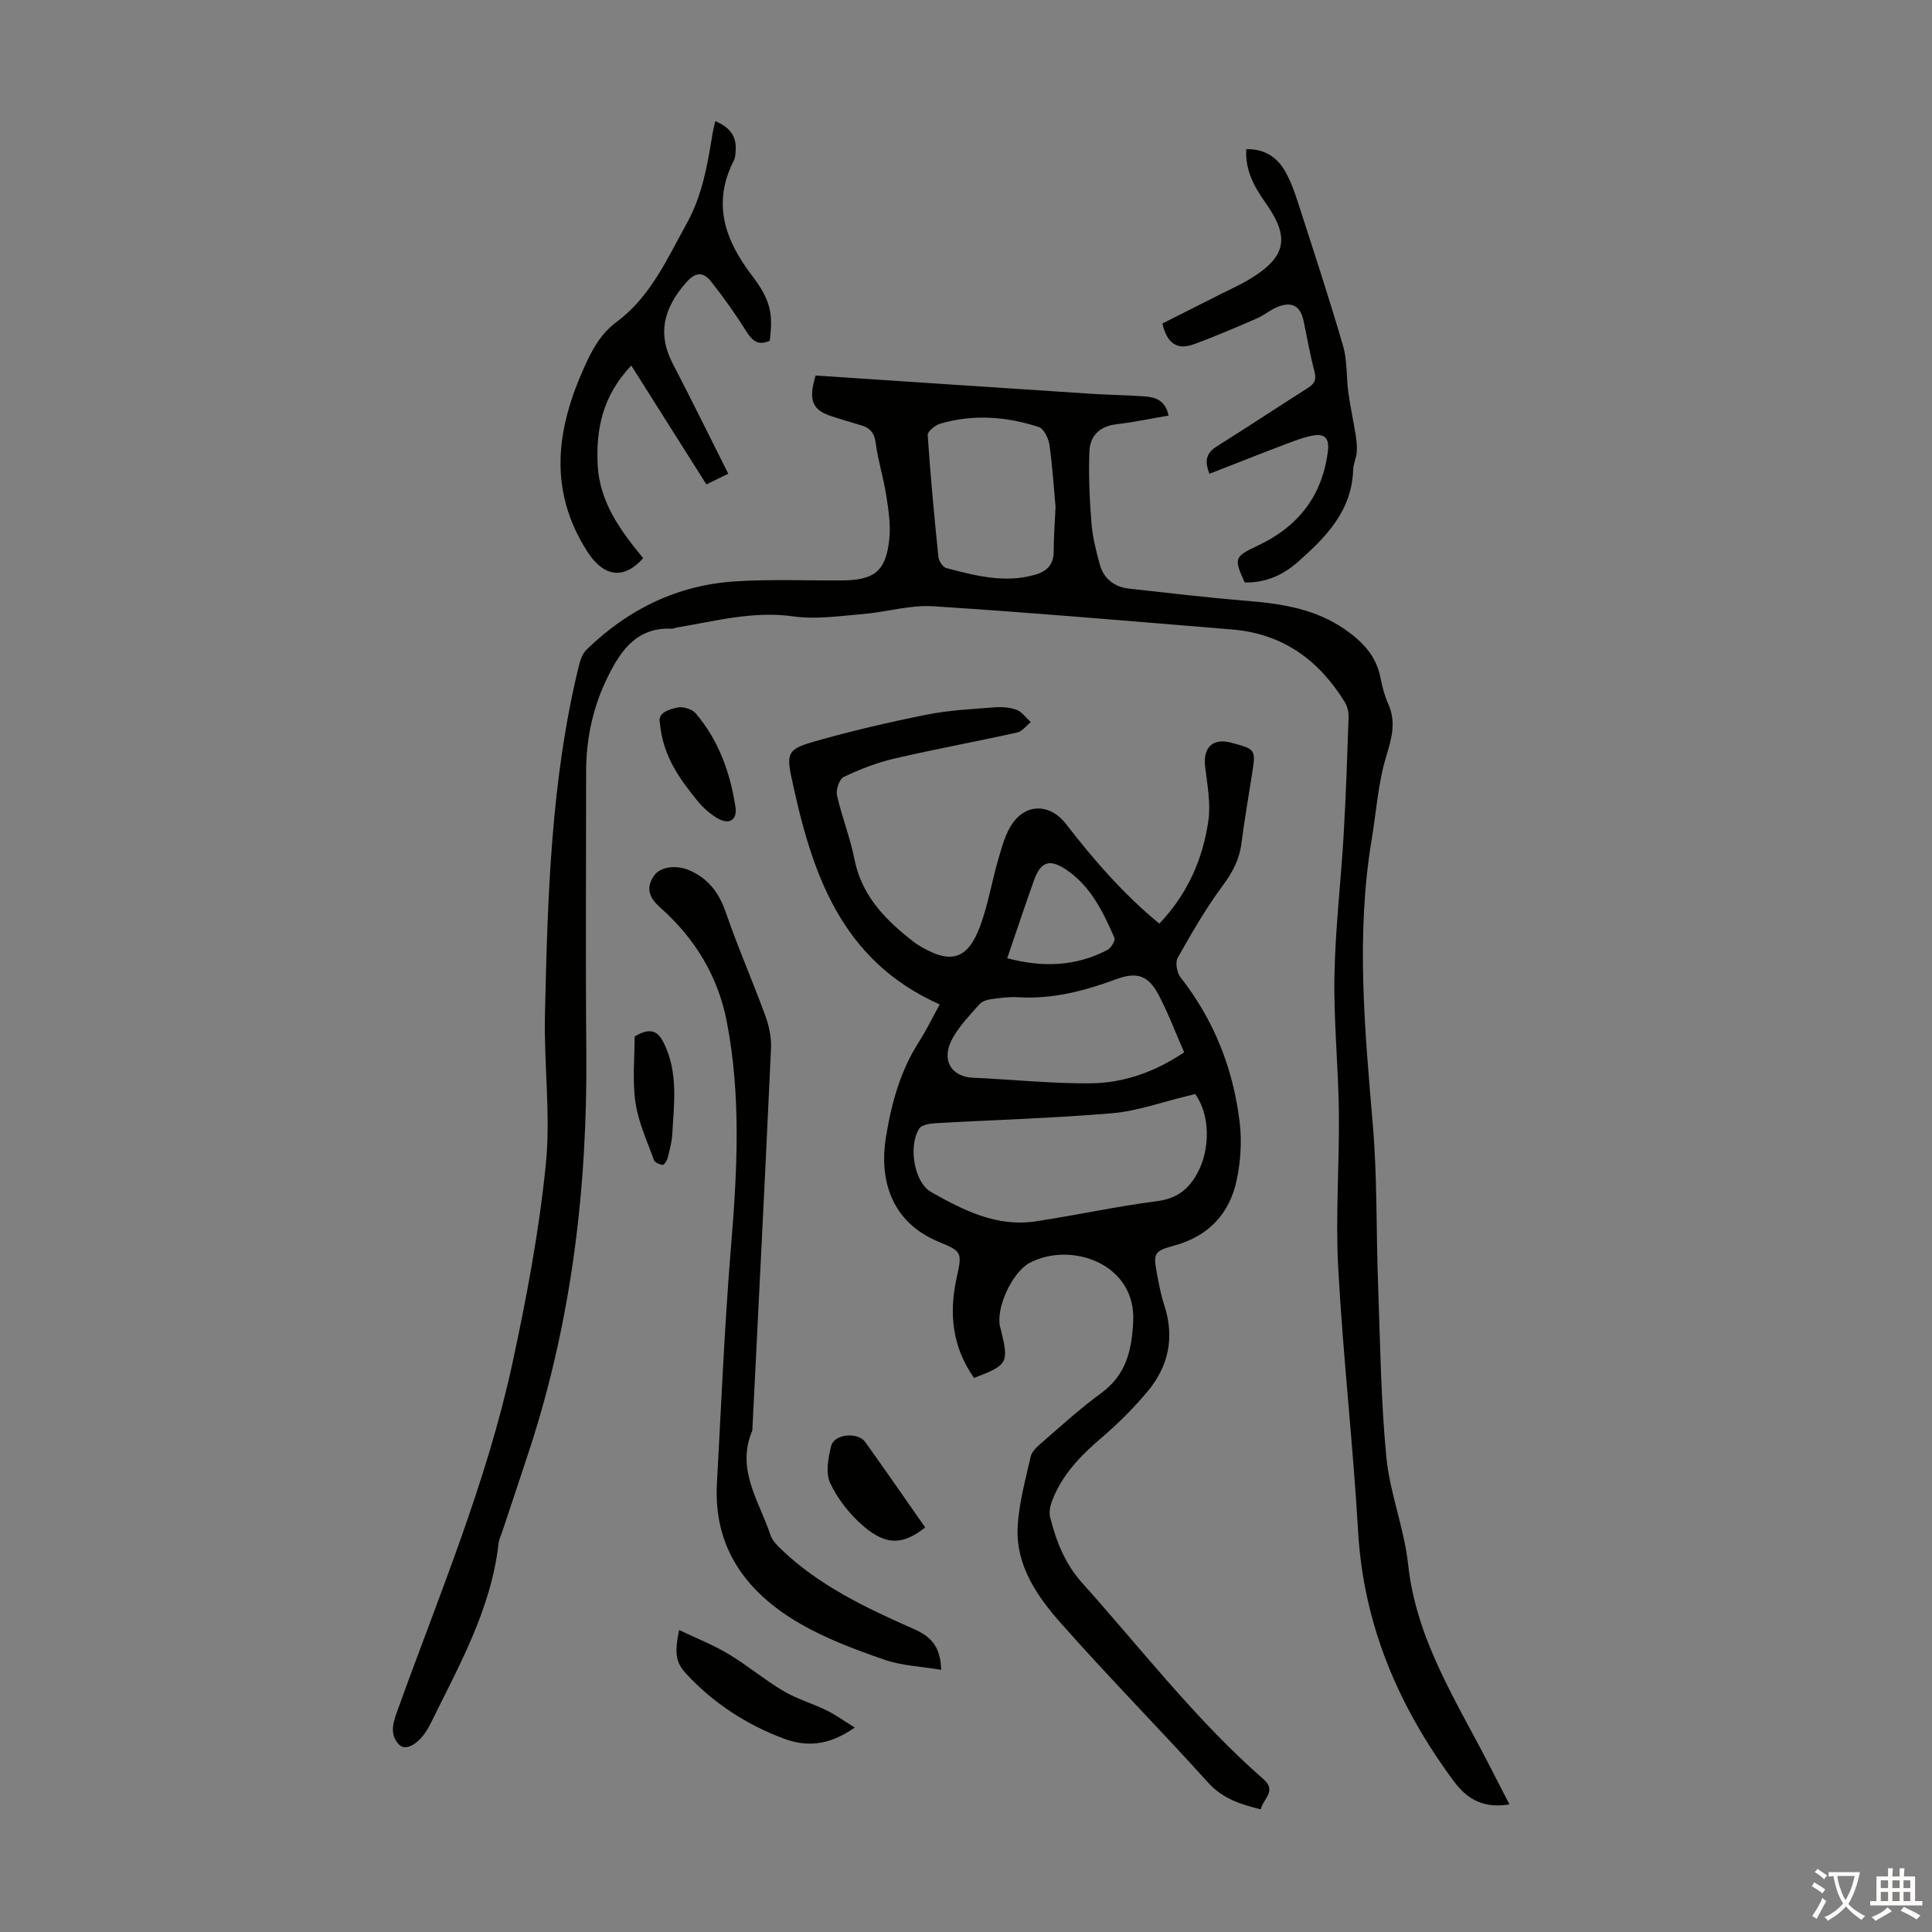 <svg enable-background="new 0 0 400 400" viewBox="0 0 400 400" xmlns="http://www.w3.org/2000/svg"><rect x="0" y="0" width="400" height="400" fill="#808080" stroke="none"/><g fill="#010100"><path d="m168.87 77.75c18.84 1.25 37.9 2.53 56.95 3.77 3.68.24 7.37.29 11.06.54 2.33.16 4.42.82 5.06 3.98-3.65.62-7.21 1.38-10.81 1.8-3.48.41-5.45 2.41-5.58 5.61-.19 4.89.03 9.81.41 14.69.23 2.94.95 5.88 1.74 8.73.82 2.96 3.02 4.66 6.07 5 8.2.91 16.4 1.88 24.62 2.55 7.11.58 14 1.69 20.02 5.86 3.58 2.48 6.49 5.42 7.38 9.94.36 1.86.84 3.74 1.61 5.46 1.69 3.76.77 7.08-.39 10.89-1.68 5.49-2.05 11.39-3 17.11-3.31 19.76-1.46 39.47.22 59.23.93 10.91.68 21.92 1.08 32.87.44 11.96.57 23.95 1.71 35.84.72 7.51 3.71 14.79 4.52 22.3 1.73 16.05 10.49 29.03 17.46 42.83 1.14 2.25 2.31 4.49 3.52 6.83-5.12.84-8.58-.83-11.49-4.75-11.45-15.45-18.72-32.33-19.85-51.8-1.06-18.2-3.13-36.35-4.12-54.55-.58-10.7.26-21.46.14-32.2-.11-9.4-1.08-18.8-.92-28.18.17-9.72 1.33-19.41 1.9-29.12.48-8.15.75-16.31 1.03-24.47.04-1.05-.24-2.26-.79-3.15-5.35-8.72-12.88-14.17-23.29-15.03-20.63-1.69-41.25-3.48-61.9-4.81-4.82-.31-9.74 1.21-14.63 1.62-4.75.39-9.64 1.13-14.29.48-8.36-1.18-16.21.97-24.21 2.31-.33.06-.66.24-.98.23-7.11-.32-10.46 4.26-13.23 9.85-3.1 6.25-4.54 12.82-4.54 19.75 0 19.36-.13 38.73.04 58.09.24 28.05-3.04 55.57-11.78 82.32-1.87 5.72-3.79 11.43-5.69 17.15-.25.74-.62 1.47-.7 2.22-1.53 13.64-8.21 25.36-14.09 37.34-2 4.07-5.06 5.83-6.51 4.33-2.28-2.38-.99-5.21-.05-7.83 8.46-23.43 18.17-46.47 23.47-70.9 2.96-13.64 5.55-27.45 6.96-41.32 1.05-10.28-.41-20.79-.17-31.19.55-24.26 1.22-48.54 7.06-72.29.28-1.13.75-2.4 1.55-3.18 8.56-8.34 18.78-13.36 30.74-14.13 7.34-.47 14.73-.16 22.1-.2 6.79-.03 9.19-1.94 9.85-8.68.29-2.94-.19-6.01-.65-8.96-.57-3.64-1.7-7.19-2.18-10.84-.28-2.17-1.27-3.16-3.18-3.69-1.94-.54-3.85-1.15-5.77-1.76-4.11-1.27-5.09-3.27-3.48-8.49zm49.67 27.22c-.35-3.79-.62-8.37-1.27-12.89-.19-1.34-1.16-3.33-2.21-3.67-6.68-2.19-13.54-2.69-20.38-.7-1.05.31-2.66 1.61-2.61 2.37.56 8.43 1.36 16.85 2.22 25.26.09.83.93 2.09 1.65 2.28 6.05 1.59 12.14 3.19 18.45 1.35 2.4-.7 3.78-2.13 3.77-4.82-.01-2.8.22-5.6.38-9.18z"/><path d="m194.56 207.96c-20.79-9.25-26.62-27.76-30.74-47.2-1.05-4.95-.38-5.75 4.63-7.19 7.71-2.22 15.55-4.03 23.42-5.61 4.58-.92 9.31-1.14 13.99-1.51 1.53-.12 3.22-.02 4.63.52 1.13.43 1.96 1.67 2.93 2.54-.93.73-1.76 1.9-2.8 2.14-8.51 1.89-17.1 3.46-25.59 5.44-3.56.83-7.04 2.2-10.34 3.77-.9.43-1.66 2.63-1.4 3.78.99 4.46 2.73 8.76 3.61 13.23 1.39 7.07 5.76 11.9 11.06 16.18.69.56 1.4 1.13 2.15 1.6 6.62 4.11 10.25 3.13 12.86-4.02 1.64-4.48 2.4-9.28 3.76-13.88.75-2.54 1.46-5.27 2.96-7.36 3-4.18 7.85-3.86 10.95.13 5.75 7.42 11.87 14.53 19.39 20.71 5.87-6.19 9.02-13.39 10.15-21.32.52-3.64-.24-7.49-.67-11.22-.46-3.98 1.6-5.95 5.46-4.91 5.05 1.36 5.05 1.36 4.24 6.55-.74 4.75-1.57 9.49-2.18 14.26-.42 3.31-1.8 5.96-3.81 8.67-3.51 4.73-6.48 9.88-9.38 15.02-.55.97-.19 3.1.56 4.05 6.96 8.87 10.94 18.96 12.26 30.03.47 3.92.2 8.1-.62 11.97-1.46 6.94-5.81 11.59-12.83 13.52-4.25 1.17-4.48 1.55-3.68 5.85.41 2.19.83 4.41 1.52 6.52 2.17 6.65.91 12.68-3.5 17.91-2.86 3.4-6.04 6.6-9.42 9.48-4.41 3.76-8.34 7.79-10.38 13.32-.36.98-.57 2.2-.33 3.18 1.26 4.98 3.01 9.58 6.64 13.63 12.32 13.73 23.58 28.44 37.56 40.65 2.78 2.43-.13 4.05-.59 6.22-4.24-1.05-7.91-2.23-10.93-5.57-10.04-11.13-20.58-21.8-30.5-33.03-4.88-5.52-9.27-11.86-8.91-19.73.22-4.93 1.61-9.83 2.7-14.7.24-1.06 1.31-2.04 2.2-2.81 4.07-3.51 8.04-7.17 12.37-10.32 5.21-3.79 6.38-8.91 6.66-14.92.56-11.97-12.94-16.56-21.43-12.07-3.6 1.9-7.07 9.33-6.13 13.28.03.11.07.21.1.32 1.76 7.16 1.58 7.51-5.49 10.23-4.48-6.35-5.26-13.29-3.6-20.75 1.15-5.18 1.1-5.47-3.57-7.37-10.41-4.23-12.39-13.48-11.1-21.58 1.14-7.12 3.01-13.97 7-20.12 1.54-2.44 2.8-5.06 4.16-7.51zm52.88 18.54c-.56.15-1.19.32-1.83.47-5.1 1.22-10.15 3.07-15.31 3.51-12.14 1.03-24.34 1.37-36.51 2.06-1.21.07-2.97.32-3.48 1.12-2.29 3.63-1.07 11.14 2.49 13.15 6.62 3.74 13.53 7.26 21.54 6.07 8.4-1.26 16.71-3.1 25.13-4.18 3.99-.51 6.43-2.25 8.32-5.6 2.81-4.94 2.83-12.25-.35-16.6zm-2.27-8.63c-1.76-4.01-3.29-8.08-5.3-11.9-2.13-4.05-4.49-4.82-8.82-3.22-6.55 2.42-13.18 4.15-20.25 3.72-1.88-.12-3.8.15-5.68.41-.81.11-1.79.44-2.31 1.02-1.86 2.08-3.83 4.15-5.27 6.51-3.15 5.15-.35 8.54 3.83 8.72 8.14.35 16.27 1.23 24.4 1.16 6.89-.06 13.36-2.36 19.4-6.42zm-36.64-19.48c7.39 1.96 14.23 1.7 20.76-1.72.75-.39 1.68-1.95 1.44-2.5-2.37-5.44-4.97-10.83-10.16-14.23-3.36-2.2-5.16-1.47-6.54 2.44-1.83 5.14-3.55 10.32-5.5 16.01z"/><path d="m194.86 345.72c-4.12-.7-8.17-.84-11.83-2.12-5.99-2.08-12.06-4.34-17.52-7.52-10.9-6.35-17.81-15.51-17.08-28.9.9-16.41 1.58-32.85 2.93-49.23 1.28-15.55 2.1-31.03-.89-46.46-1.84-9.46-6.65-17.27-13.78-23.6-2.31-2.05-3.02-3.99-1.31-6.54 1.37-2.05 4.86-2.28 7.43-1.13 3.96 1.77 6.09 4.71 7.49 8.76 2.47 7.18 5.53 14.15 8.14 21.28.78 2.13 1.3 4.54 1.19 6.79-1.21 26.38-2.56 52.75-3.87 79.13-3.45 8.02 1.43 14.63 3.76 21.64.36 1.08 1.29 2.05 2.15 2.88 7.88 7.6 17.62 12.18 27.44 16.53 3.4 1.51 5.62 3.41 5.75 8.49z"/><path d="m133.16 115.56c-4.19 4.72-8.33 3.66-11.54-1.33-8.23-12.84-6.41-25.47-.59-38.35 1.61-3.57 3.33-6.77 6.71-9.29 6.92-5.15 10.39-12.99 14.45-20.34 3.22-5.82 4.29-12.17 5.33-18.57.12-.75.32-1.49.57-2.6 2.95 1.23 4.45 3.07 4.22 6.13-.05.66-.06 1.4-.35 1.97-4.56 8.88-1.91 16.47 3.73 23.87 3.94 5.16 4.38 8.04 3.67 13.5-2.26 1.03-3.54.14-4.82-1.9-2.24-3.59-4.71-7.06-7.33-10.38-1.54-1.95-3.15-2.05-5.12.19-4.53 5.14-6.13 10.44-2.8 16.84 3.86 7.42 7.55 14.94 11.49 22.78-1.16.57-2.51 1.22-4.53 2.21-5.13-8.12-10.22-16.17-15.55-24.61-5.89 6.2-7.32 13.02-6.96 20.54.39 7.74 4.67 13.56 9.42 19.34z"/><path d="m240.66 66.98c4.16-2.1 8.24-4.15 12.31-6.21 1.89-.96 3.85-1.82 5.66-2.91 7.64-4.62 8.53-8.58 3.44-15.79-2.36-3.34-4.3-6.74-4.04-11.19 3.7-.07 6.34 1.6 8.03 4.56 1.15 2.01 1.95 4.26 2.67 6.48 3.19 9.88 6.44 19.74 9.34 29.7.89 3.05.65 6.42 1.09 9.63.4 2.95 1.05 5.87 1.52 8.82.19 1.17.31 2.39.22 3.56-.1 1.21-.7 2.4-.74 3.6-.27 8.55-5.64 14-11.5 19.16-3.13 2.75-6.74 4.3-10.96 4.2-2.22-4.93-2.23-5.31 2.58-7.56 8.49-3.97 13.51-10.33 14.66-19.73.3-2.47-.67-3.51-2.87-3.16-2.04.33-4.03 1.11-5.98 1.85-5.19 1.97-10.35 4.02-15.68 6.1-1.15-2.83-.54-4.39 1.6-5.73 6.26-3.91 12.4-8.01 18.64-11.95 1.42-.89 1.98-1.71 1.5-3.5-.93-3.45-1.51-6.99-2.26-10.48-.62-2.92-2.25-4.01-5.04-3.02-1.65.58-3.06 1.84-4.68 2.54-4.35 1.88-8.71 3.76-13.17 5.38-3.44 1.22-5.45-.46-6.34-4.35z"/><path d="m176.97 357.67c-5.42 3.81-10.1 4.04-14.84 2.24-7.62-2.89-14.34-7.24-19.93-13.23-2.26-2.42-2.62-4.14-1.6-9.2 3.54 1.69 7.04 3.06 10.23 4.97 3.92 2.35 7.46 5.34 11.39 7.67 2.74 1.63 5.91 2.53 8.8 3.94 1.87.89 3.57 2.14 5.95 3.61z"/><path d="m191.55 316.24c-4.54 3.59-8.02 3.83-12.81-.29-2.8-2.41-5.29-5.57-6.86-8.89-.99-2.09-.41-5.21.2-7.68.62-2.5 5.53-2.97 7.06-.82 4.14 5.78 8.18 11.64 12.41 17.68z"/><path d="m136.62 149.66c-.51-2.04 1.75-2.75 3.57-3.17 1.16-.26 3.08.3 3.84 1.19 4.75 5.57 7.15 12.26 8.24 19.41.41 2.66-1.29 3.74-3.68 2.35-1.59-.93-3.07-2.24-4.23-3.68-3.64-4.52-7.12-9.17-7.74-16.1z"/><path d="m131.4 214.59c3.66-2.21 5.04-.72 6.13 1.55 2.9 6.04 2.02 12.41 1.65 18.72-.1 1.65-.54 3.29-.96 4.9-.14.56-.73 1.46-1.03 1.42-.65-.07-1.62-.51-1.81-1.03-1.41-3.94-3.24-7.85-3.82-11.93-.66-4.66-.16-9.49-.16-13.63z"/></g><path d="m377.9 391.2c-.2.3-.4.5-.6.8-.7-.6-1.4-1-2.2-1.5.2-.3.4-.5.5-.8.6.4 1.4.8 2.3 1.5zm-1.8 6.1c-.2-.2-.5-.4-.9-.6.4-.6.8-1.2 1.2-1.9s.7-1.3.9-1.9c.3.3.5.5.8.7-.7 1.3-1.4 2.6-2 3.7zm2.2-9c-.3.3-.5.5-.6.8-.6-.6-1.3-1.1-2-1.5.3-.3.5-.5.6-.7.6.5 1.3.9 2 1.4zm.3.2v-.9h2 4.5c-.3 1.3-.6 2.5-1 3.6s-.9 2.1-1.4 3c.4.5 1 1 1.6 1.4s1.2.8 1.9 1.1c-.3.2-.5.4-.8.8-.4-.3-1-.7-1.6-1.2s-1.2-1.1-1.6-1.6c-.5.6-1.1 1.1-1.7 1.6s-1.4.9-2.1 1.4c-.1-.3-.3-.5-.7-.8.6-.2 1.2-.5 1.9-1s1.4-1.1 2-1.8c-.5-.8-.9-1.6-1.2-2.5s-.6-2-.8-3.2c-.4.1-.7.1-1 .1zm2.5 2.7c.3 1 .7 1.7 1 2.2.3-.5.6-1.1 1-2s.6-1.9.9-3h-3.2-.4c.1.9.3 1.8.7 2.8z" fill="#fcfbfa"/><path d="m396.5 388.5v1.5 3.6h1.5v.9c-.4 0-1 0-1.7 0h-7.9c-.5 0-.9 0-1.2 0v-.9h1.3v-3.5c0-.7 0-1.2 0-1.6h2.4c0-.8 0-1.4 0-1.7h1c0 .3-.1.8-.1 1.7h1.5c0-.8 0-1.4 0-1.7h1c0 .3-.1.9-.1 1.7zm-8.2 9.2c-.2-.3-.5-.5-.8-.8.8-.3 1.4-.6 1.9-.9s1-.7 1.4-1.1c.3.3.6.5.9.8-1.6 1-2.8 1.6-3.4 2zm2.6-6.8v-1.6h-1.5v1.6zm0 2.7v-1.9h-1.5v1.9zm2.4-2.7v-1.6h-1.5v1.6zm0 2.7v-1.9h-1.5v1.9zm.2 2 .7-.8c.4.2.9.5 1.6.8s1.3.7 1.8 1c-.3.3-.5.5-.8.8-.4-.3-1.5-1-3.3-1.8zm2-4.7v-1.6h-1.4v1.6zm0 2.7v-1.9h-1.4v1.9z" fill="#fcfbfa"/></svg>